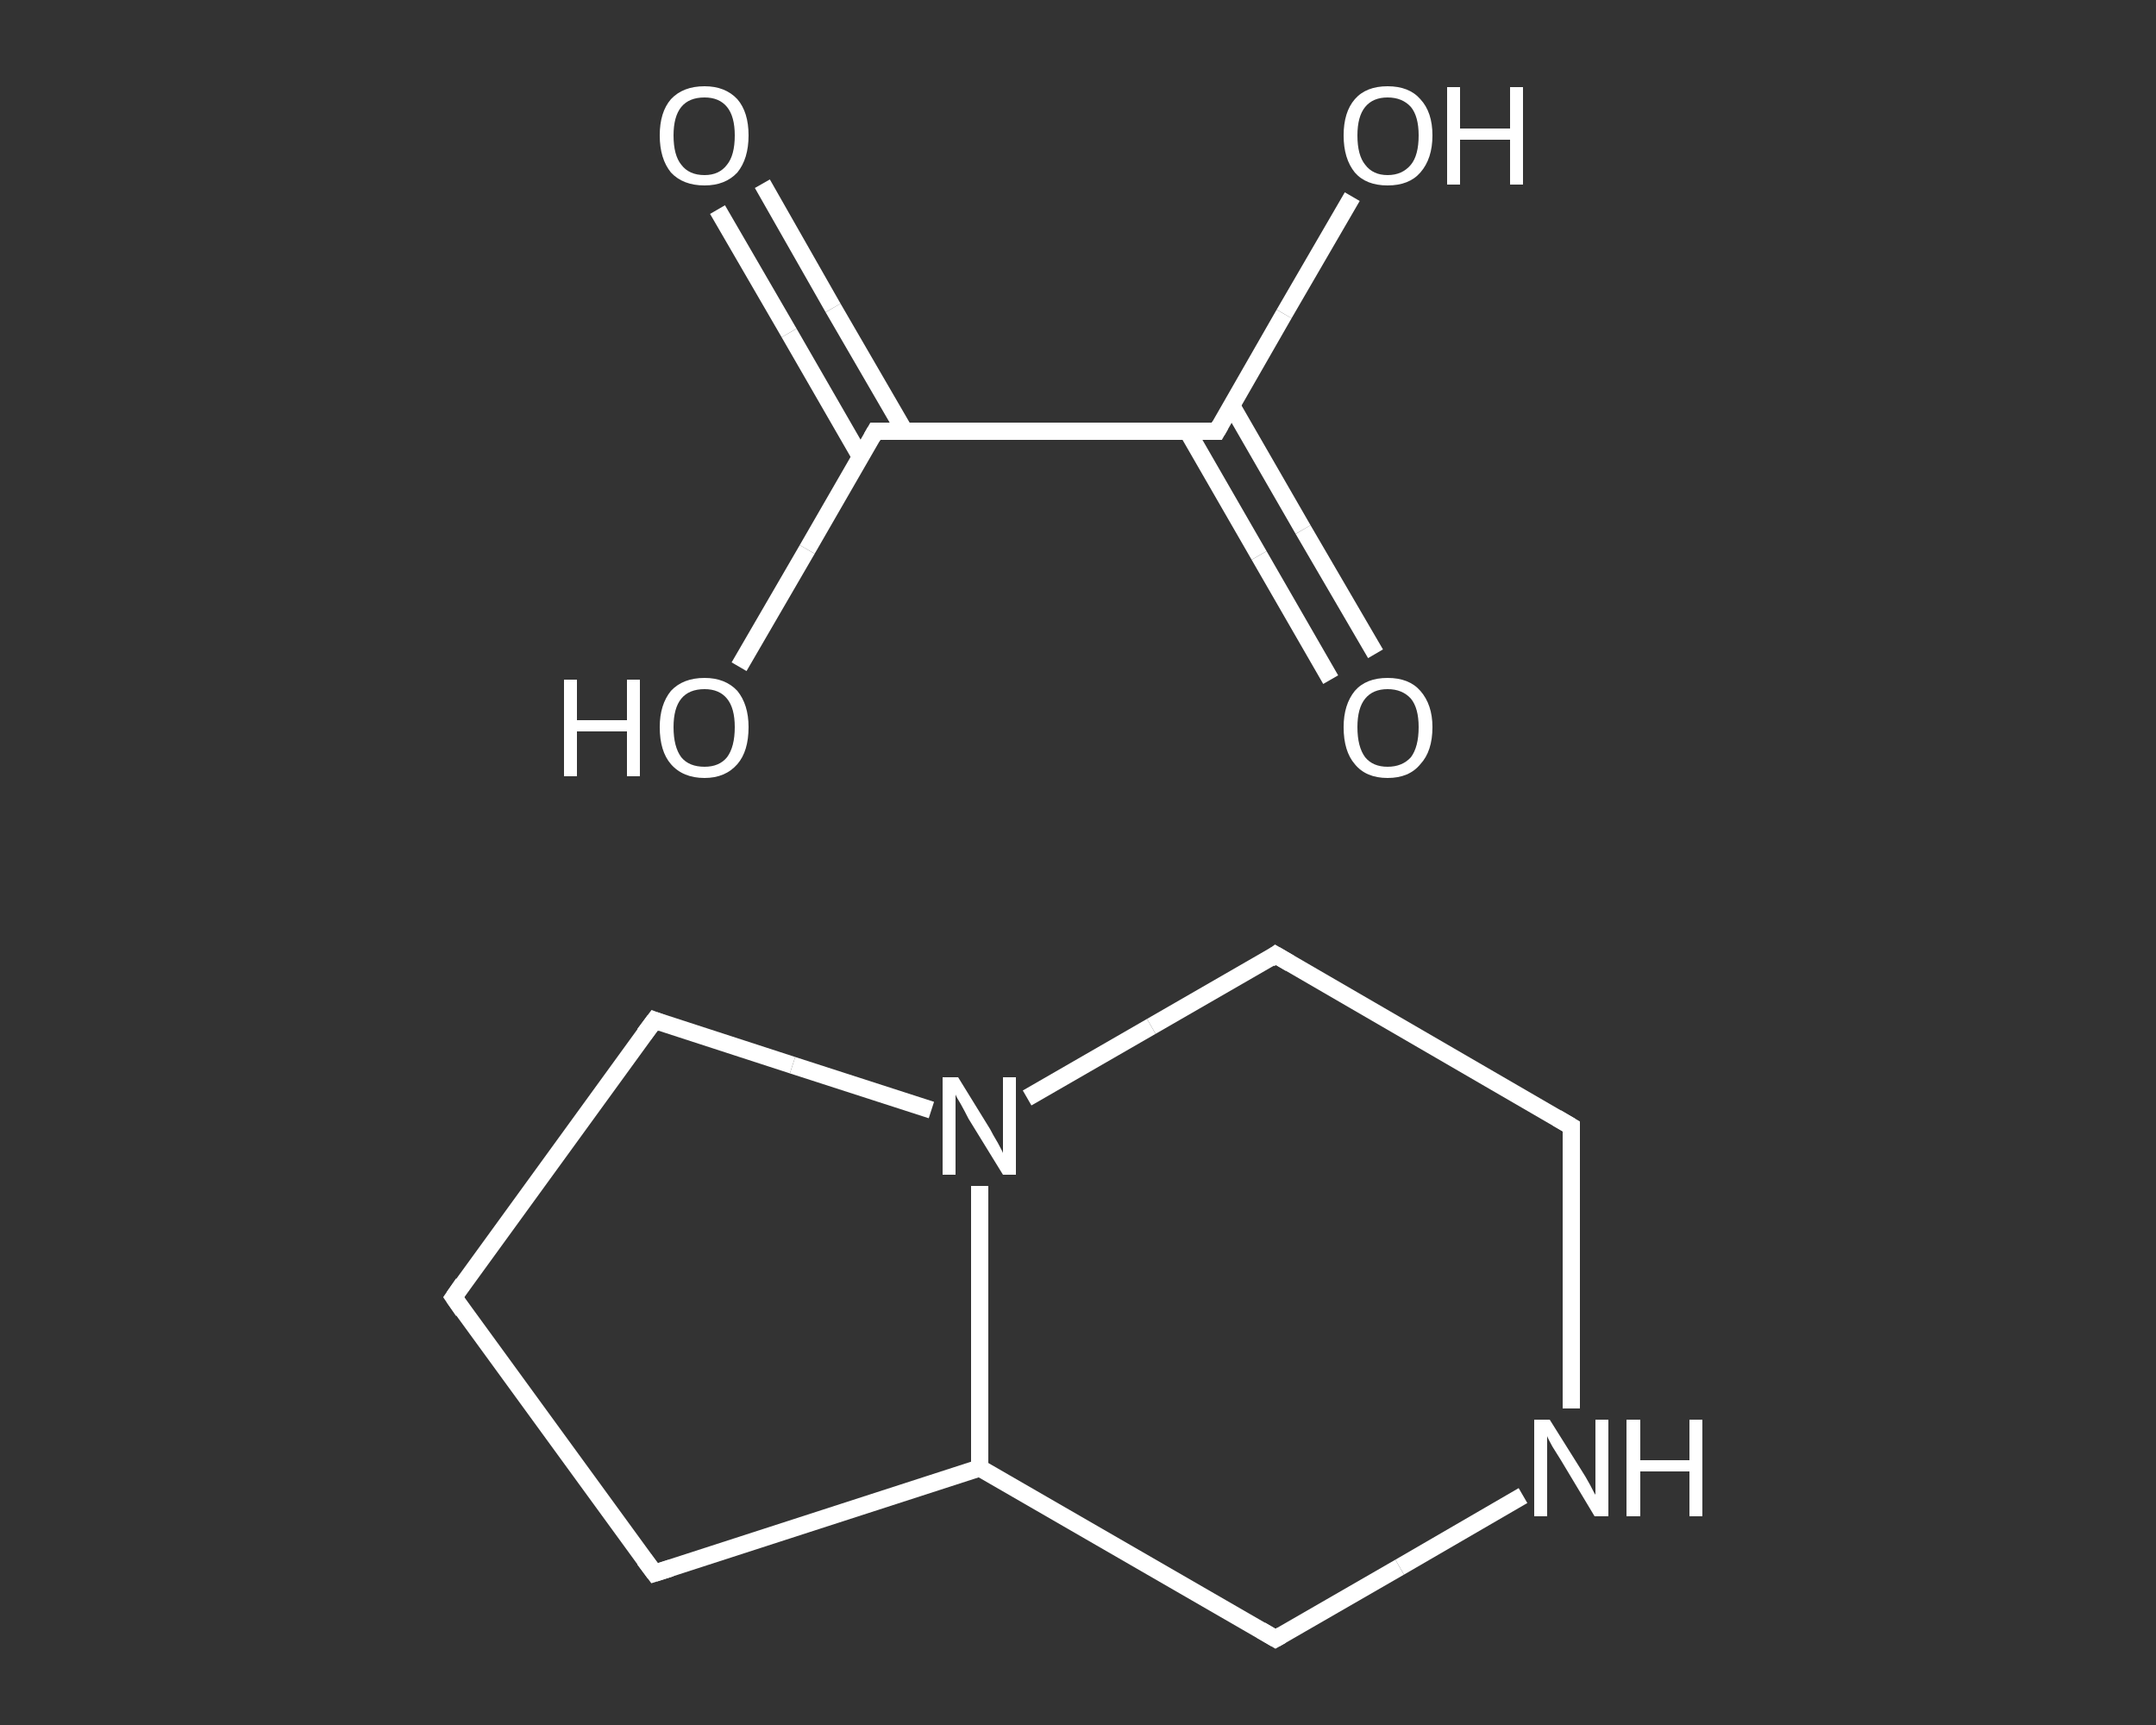 <?xml version='1.0' encoding='iso-8859-1'?>
<svg version='1.1' baseProfile='full'
              xmlns='http://www.w3.org/2000/svg'
                      xmlns:rdkit='http://www.rdkit.org/xml'
                      xmlns:xlink='http://www.w3.org/1999/xlink'
                  xml:space='preserve'
width='250px' height='200px' viewBox='0 0 250 200'>
<rect x="0" y="0" width="250" height="200" fill="#333333" stroke="none"/>
<!-- END OF HEADER -->
<rect style='opacity:1.0;fill:transparent;stroke:none' width='250.0' height='200.0' x='0.0' y='0.0'> </rect>
<path class='bond-0 atom-0 atom-1' d='M 52.6,150.4 L 75.9,182.4' style='fill:none;fill-rule:evenodd;stroke:#FFFFFF;stroke-width:2.0px;stroke-linecap:butt;stroke-linejoin:miter;stroke-opacity:1' />
<path class='bond-1 atom-1 atom-2' d='M 75.9,182.4 L 113.6,170.2' style='fill:none;fill-rule:evenodd;stroke:#FFFFFF;stroke-width:2.0px;stroke-linecap:butt;stroke-linejoin:miter;stroke-opacity:1' />
<path class='bond-2 atom-2 atom-3' d='M 113.6,170.2 L 147.9,190.0' style='fill:none;fill-rule:evenodd;stroke:#FFFFFF;stroke-width:2.0px;stroke-linecap:butt;stroke-linejoin:miter;stroke-opacity:1' />
<path class='bond-3 atom-3 atom-4' d='M 147.9,190.0 L 162.3,181.7' style='fill:none;fill-rule:evenodd;stroke:#FFFFFF;stroke-width:2.0px;stroke-linecap:butt;stroke-linejoin:miter;stroke-opacity:1' />
<path class='bond-3 atom-3 atom-4' d='M 162.3,181.7 L 176.6,173.4' style='fill:none;fill-rule:evenodd;stroke:#FFFFFF;stroke-width:2.0px;stroke-linecap:butt;stroke-linejoin:miter;stroke-opacity:1' />
<path class='bond-4 atom-4 atom-5' d='M 182.2,163.3 L 182.2,146.9' style='fill:none;fill-rule:evenodd;stroke:#FFFFFF;stroke-width:2.0px;stroke-linecap:butt;stroke-linejoin:miter;stroke-opacity:1' />
<path class='bond-4 atom-4 atom-5' d='M 182.2,146.9 L 182.2,130.6' style='fill:none;fill-rule:evenodd;stroke:#FFFFFF;stroke-width:2.0px;stroke-linecap:butt;stroke-linejoin:miter;stroke-opacity:1' />
<path class='bond-5 atom-5 atom-6' d='M 182.2,130.6 L 147.9,110.7' style='fill:none;fill-rule:evenodd;stroke:#FFFFFF;stroke-width:2.0px;stroke-linecap:butt;stroke-linejoin:miter;stroke-opacity:1' />
<path class='bond-6 atom-6 atom-7' d='M 147.9,110.7 L 133.5,119.0' style='fill:none;fill-rule:evenodd;stroke:#FFFFFF;stroke-width:2.0px;stroke-linecap:butt;stroke-linejoin:miter;stroke-opacity:1' />
<path class='bond-6 atom-6 atom-7' d='M 133.5,119.0 L 119.1,127.3' style='fill:none;fill-rule:evenodd;stroke:#FFFFFF;stroke-width:2.0px;stroke-linecap:butt;stroke-linejoin:miter;stroke-opacity:1' />
<path class='bond-7 atom-7 atom-8' d='M 108.0,128.7 L 91.9,123.5' style='fill:none;fill-rule:evenodd;stroke:#FFFFFF;stroke-width:2.0px;stroke-linecap:butt;stroke-linejoin:miter;stroke-opacity:1' />
<path class='bond-7 atom-7 atom-8' d='M 91.9,123.5 L 75.9,118.3' style='fill:none;fill-rule:evenodd;stroke:#FFFFFF;stroke-width:2.0px;stroke-linecap:butt;stroke-linejoin:miter;stroke-opacity:1' />
<path class='bond-8 atom-9 atom-10' d='M 88.4,21.3 L 96.6,35.7' style='fill:none;fill-rule:evenodd;stroke:#FFFFFF;stroke-width:2.0px;stroke-linecap:butt;stroke-linejoin:miter;stroke-opacity:1' />
<path class='bond-8 atom-9 atom-10' d='M 96.6,35.7 L 104.9,50.0' style='fill:none;fill-rule:evenodd;stroke:#FFFFFF;stroke-width:2.0px;stroke-linecap:butt;stroke-linejoin:miter;stroke-opacity:1' />
<path class='bond-8 atom-9 atom-10' d='M 83.2,24.3 L 91.5,38.6' style='fill:none;fill-rule:evenodd;stroke:#FFFFFF;stroke-width:2.0px;stroke-linecap:butt;stroke-linejoin:miter;stroke-opacity:1' />
<path class='bond-8 atom-9 atom-10' d='M 91.5,38.6 L 99.8,53.0' style='fill:none;fill-rule:evenodd;stroke:#FFFFFF;stroke-width:2.0px;stroke-linecap:butt;stroke-linejoin:miter;stroke-opacity:1' />
<path class='bond-9 atom-10 atom-11' d='M 101.5,50.0 L 93.6,63.7' style='fill:none;fill-rule:evenodd;stroke:#FFFFFF;stroke-width:2.0px;stroke-linecap:butt;stroke-linejoin:miter;stroke-opacity:1' />
<path class='bond-9 atom-10 atom-11' d='M 93.6,63.7 L 85.7,77.3' style='fill:none;fill-rule:evenodd;stroke:#FFFFFF;stroke-width:2.0px;stroke-linecap:butt;stroke-linejoin:miter;stroke-opacity:1' />
<path class='bond-10 atom-10 atom-12' d='M 101.5,50.0 L 141.1,50.0' style='fill:none;fill-rule:evenodd;stroke:#FFFFFF;stroke-width:2.0px;stroke-linecap:butt;stroke-linejoin:miter;stroke-opacity:1' />
<path class='bond-11 atom-12 atom-13' d='M 137.7,50.0 L 146.0,64.4' style='fill:none;fill-rule:evenodd;stroke:#FFFFFF;stroke-width:2.0px;stroke-linecap:butt;stroke-linejoin:miter;stroke-opacity:1' />
<path class='bond-11 atom-12 atom-13' d='M 146.0,64.4 L 154.3,78.8' style='fill:none;fill-rule:evenodd;stroke:#FFFFFF;stroke-width:2.0px;stroke-linecap:butt;stroke-linejoin:miter;stroke-opacity:1' />
<path class='bond-11 atom-12 atom-13' d='M 142.8,47.0 L 151.1,61.4' style='fill:none;fill-rule:evenodd;stroke:#FFFFFF;stroke-width:2.0px;stroke-linecap:butt;stroke-linejoin:miter;stroke-opacity:1' />
<path class='bond-11 atom-12 atom-13' d='M 151.1,61.4 L 159.5,75.8' style='fill:none;fill-rule:evenodd;stroke:#FFFFFF;stroke-width:2.0px;stroke-linecap:butt;stroke-linejoin:miter;stroke-opacity:1' />
<path class='bond-12 atom-12 atom-14' d='M 141.1,50.0 L 148.9,36.4' style='fill:none;fill-rule:evenodd;stroke:#FFFFFF;stroke-width:2.0px;stroke-linecap:butt;stroke-linejoin:miter;stroke-opacity:1' />
<path class='bond-12 atom-12 atom-14' d='M 148.9,36.4 L 156.8,22.8' style='fill:none;fill-rule:evenodd;stroke:#FFFFFF;stroke-width:2.0px;stroke-linecap:butt;stroke-linejoin:miter;stroke-opacity:1' />
<path class='bond-13 atom-8 atom-0' d='M 75.9,118.3 L 52.6,150.4' style='fill:none;fill-rule:evenodd;stroke:#FFFFFF;stroke-width:2.0px;stroke-linecap:butt;stroke-linejoin:miter;stroke-opacity:1' />
<path class='bond-14 atom-7 atom-2' d='M 113.6,137.5 L 113.6,153.8' style='fill:none;fill-rule:evenodd;stroke:#FFFFFF;stroke-width:2.0px;stroke-linecap:butt;stroke-linejoin:miter;stroke-opacity:1' />
<path class='bond-14 atom-7 atom-2' d='M 113.6,153.8 L 113.6,170.2' style='fill:none;fill-rule:evenodd;stroke:#FFFFFF;stroke-width:2.0px;stroke-linecap:butt;stroke-linejoin:miter;stroke-opacity:1' />
<path d='M 53.7,152.0 L 52.6,150.4 L 53.7,148.8' style='fill:none;stroke:#FFFFFF;stroke-width:2.0px;stroke-linecap:butt;stroke-linejoin:miter;stroke-opacity:1;' />
<path d='M 74.7,180.8 L 75.9,182.4 L 77.8,181.8' style='fill:none;stroke:#FFFFFF;stroke-width:2.0px;stroke-linecap:butt;stroke-linejoin:miter;stroke-opacity:1;' />
<path d='M 146.2,189.0 L 147.9,190.0 L 148.6,189.6' style='fill:none;stroke:#FFFFFF;stroke-width:2.0px;stroke-linecap:butt;stroke-linejoin:miter;stroke-opacity:1;' />
<path d='M 182.2,131.4 L 182.2,130.6 L 180.5,129.6' style='fill:none;stroke:#FFFFFF;stroke-width:2.0px;stroke-linecap:butt;stroke-linejoin:miter;stroke-opacity:1;' />
<path d='M 149.6,111.7 L 147.9,110.7 L 147.2,111.2' style='fill:none;stroke:#FFFFFF;stroke-width:2.0px;stroke-linecap:butt;stroke-linejoin:miter;stroke-opacity:1;' />
<path d='M 76.7,118.6 L 75.9,118.3 L 74.7,119.9' style='fill:none;stroke:#FFFFFF;stroke-width:2.0px;stroke-linecap:butt;stroke-linejoin:miter;stroke-opacity:1;' />
<path d='M 101.1,50.7 L 101.5,50.0 L 103.5,50.0' style='fill:none;stroke:#FFFFFF;stroke-width:2.0px;stroke-linecap:butt;stroke-linejoin:miter;stroke-opacity:1;' />
<path d='M 139.1,50.0 L 141.1,50.0 L 141.5,49.3' style='fill:none;stroke:#FFFFFF;stroke-width:2.0px;stroke-linecap:butt;stroke-linejoin:miter;stroke-opacity:1;' />
<path class='atom-4' d='M 179.7 164.6
L 183.4 170.5
Q 183.8 171.1, 184.4 172.2
Q 184.9 173.2, 185.0 173.3
L 185.0 164.6
L 186.5 164.6
L 186.5 175.8
L 184.9 175.8
L 181.0 169.3
Q 180.5 168.5, 180.0 167.7
Q 179.5 166.8, 179.4 166.5
L 179.4 175.8
L 177.9 175.8
L 177.9 164.6
L 179.7 164.6
' fill='#FFFFFF'/>
<path class='atom-4' d='M 188.6 164.6
L 190.2 164.6
L 190.2 169.3
L 195.9 169.3
L 195.9 164.6
L 197.4 164.6
L 197.4 175.8
L 195.9 175.8
L 195.9 170.6
L 190.2 170.6
L 190.2 175.8
L 188.6 175.8
L 188.6 164.6
' fill='#FFFFFF'/>
<path class='atom-7' d='M 111.1 124.9
L 114.8 130.9
Q 115.1 131.5, 115.7 132.5
Q 116.3 133.6, 116.3 133.7
L 116.3 124.9
L 117.8 124.9
L 117.8 136.2
L 116.3 136.2
L 112.3 129.7
Q 111.9 128.9, 111.4 128.0
Q 110.9 127.2, 110.8 126.9
L 110.8 136.2
L 109.3 136.2
L 109.3 124.9
L 111.1 124.9
' fill='#FFFFFF'/>
<path class='atom-9' d='M 76.5 15.7
Q 76.5 13.0, 77.8 11.5
Q 79.2 10.0, 81.7 10.0
Q 84.1 10.0, 85.5 11.5
Q 86.8 13.0, 86.8 15.7
Q 86.8 18.4, 85.5 20.0
Q 84.1 21.5, 81.7 21.5
Q 79.2 21.5, 77.8 20.0
Q 76.5 18.4, 76.5 15.7
M 81.7 20.3
Q 83.4 20.3, 84.3 19.1
Q 85.2 18.0, 85.2 15.7
Q 85.2 13.5, 84.3 12.4
Q 83.4 11.3, 81.7 11.3
Q 79.9 11.3, 79.0 12.4
Q 78.1 13.5, 78.1 15.7
Q 78.1 18.0, 79.0 19.1
Q 79.9 20.3, 81.7 20.3
' fill='#FFFFFF'/>
<path class='atom-11' d='M 65.4 78.8
L 66.9 78.8
L 66.9 83.5
L 72.7 83.5
L 72.7 78.8
L 74.2 78.8
L 74.2 90.0
L 72.7 90.0
L 72.7 84.8
L 66.9 84.8
L 66.9 90.0
L 65.4 90.0
L 65.4 78.8
' fill='#FFFFFF'/>
<path class='atom-11' d='M 76.5 84.3
Q 76.5 81.7, 77.8 80.1
Q 79.2 78.6, 81.7 78.6
Q 84.1 78.6, 85.5 80.1
Q 86.8 81.7, 86.8 84.3
Q 86.8 87.1, 85.5 88.6
Q 84.1 90.2, 81.7 90.2
Q 79.2 90.2, 77.8 88.6
Q 76.5 87.1, 76.5 84.3
M 81.7 88.9
Q 83.4 88.9, 84.3 87.8
Q 85.2 86.6, 85.2 84.3
Q 85.2 82.1, 84.3 81.0
Q 83.4 79.9, 81.7 79.9
Q 79.9 79.9, 79.0 81.0
Q 78.1 82.1, 78.1 84.3
Q 78.1 86.6, 79.0 87.8
Q 79.9 88.9, 81.7 88.9
' fill='#FFFFFF'/>
<path class='atom-13' d='M 155.8 84.3
Q 155.8 81.7, 157.1 80.1
Q 158.4 78.6, 160.9 78.6
Q 163.4 78.6, 164.7 80.1
Q 166.1 81.7, 166.1 84.3
Q 166.1 87.1, 164.7 88.6
Q 163.4 90.2, 160.9 90.2
Q 158.4 90.2, 157.1 88.6
Q 155.8 87.1, 155.8 84.3
M 160.9 88.9
Q 162.6 88.9, 163.6 87.8
Q 164.5 86.6, 164.5 84.3
Q 164.5 82.1, 163.6 81.0
Q 162.6 79.9, 160.9 79.9
Q 159.2 79.9, 158.3 81.0
Q 157.4 82.1, 157.4 84.3
Q 157.4 86.6, 158.3 87.8
Q 159.2 88.9, 160.9 88.9
' fill='#FFFFFF'/>
<path class='atom-14' d='M 155.8 15.7
Q 155.8 13.0, 157.1 11.5
Q 158.4 10.0, 160.9 10.0
Q 163.4 10.0, 164.7 11.5
Q 166.1 13.0, 166.1 15.7
Q 166.1 18.4, 164.7 20.0
Q 163.4 21.5, 160.9 21.5
Q 158.4 21.5, 157.1 20.0
Q 155.8 18.4, 155.8 15.7
M 160.9 20.3
Q 162.6 20.3, 163.6 19.1
Q 164.5 18.0, 164.5 15.7
Q 164.5 13.5, 163.6 12.4
Q 162.6 11.3, 160.9 11.3
Q 159.2 11.3, 158.3 12.4
Q 157.4 13.5, 157.4 15.7
Q 157.4 18.0, 158.3 19.1
Q 159.2 20.3, 160.9 20.3
' fill='#FFFFFF'/>
<path class='atom-14' d='M 167.8 10.1
L 169.3 10.1
L 169.3 14.9
L 175.1 14.9
L 175.1 10.1
L 176.6 10.1
L 176.6 21.4
L 175.1 21.4
L 175.1 16.2
L 169.3 16.2
L 169.3 21.4
L 167.8 21.4
L 167.8 10.1
' fill='#FFFFFF'/>
</svg>
